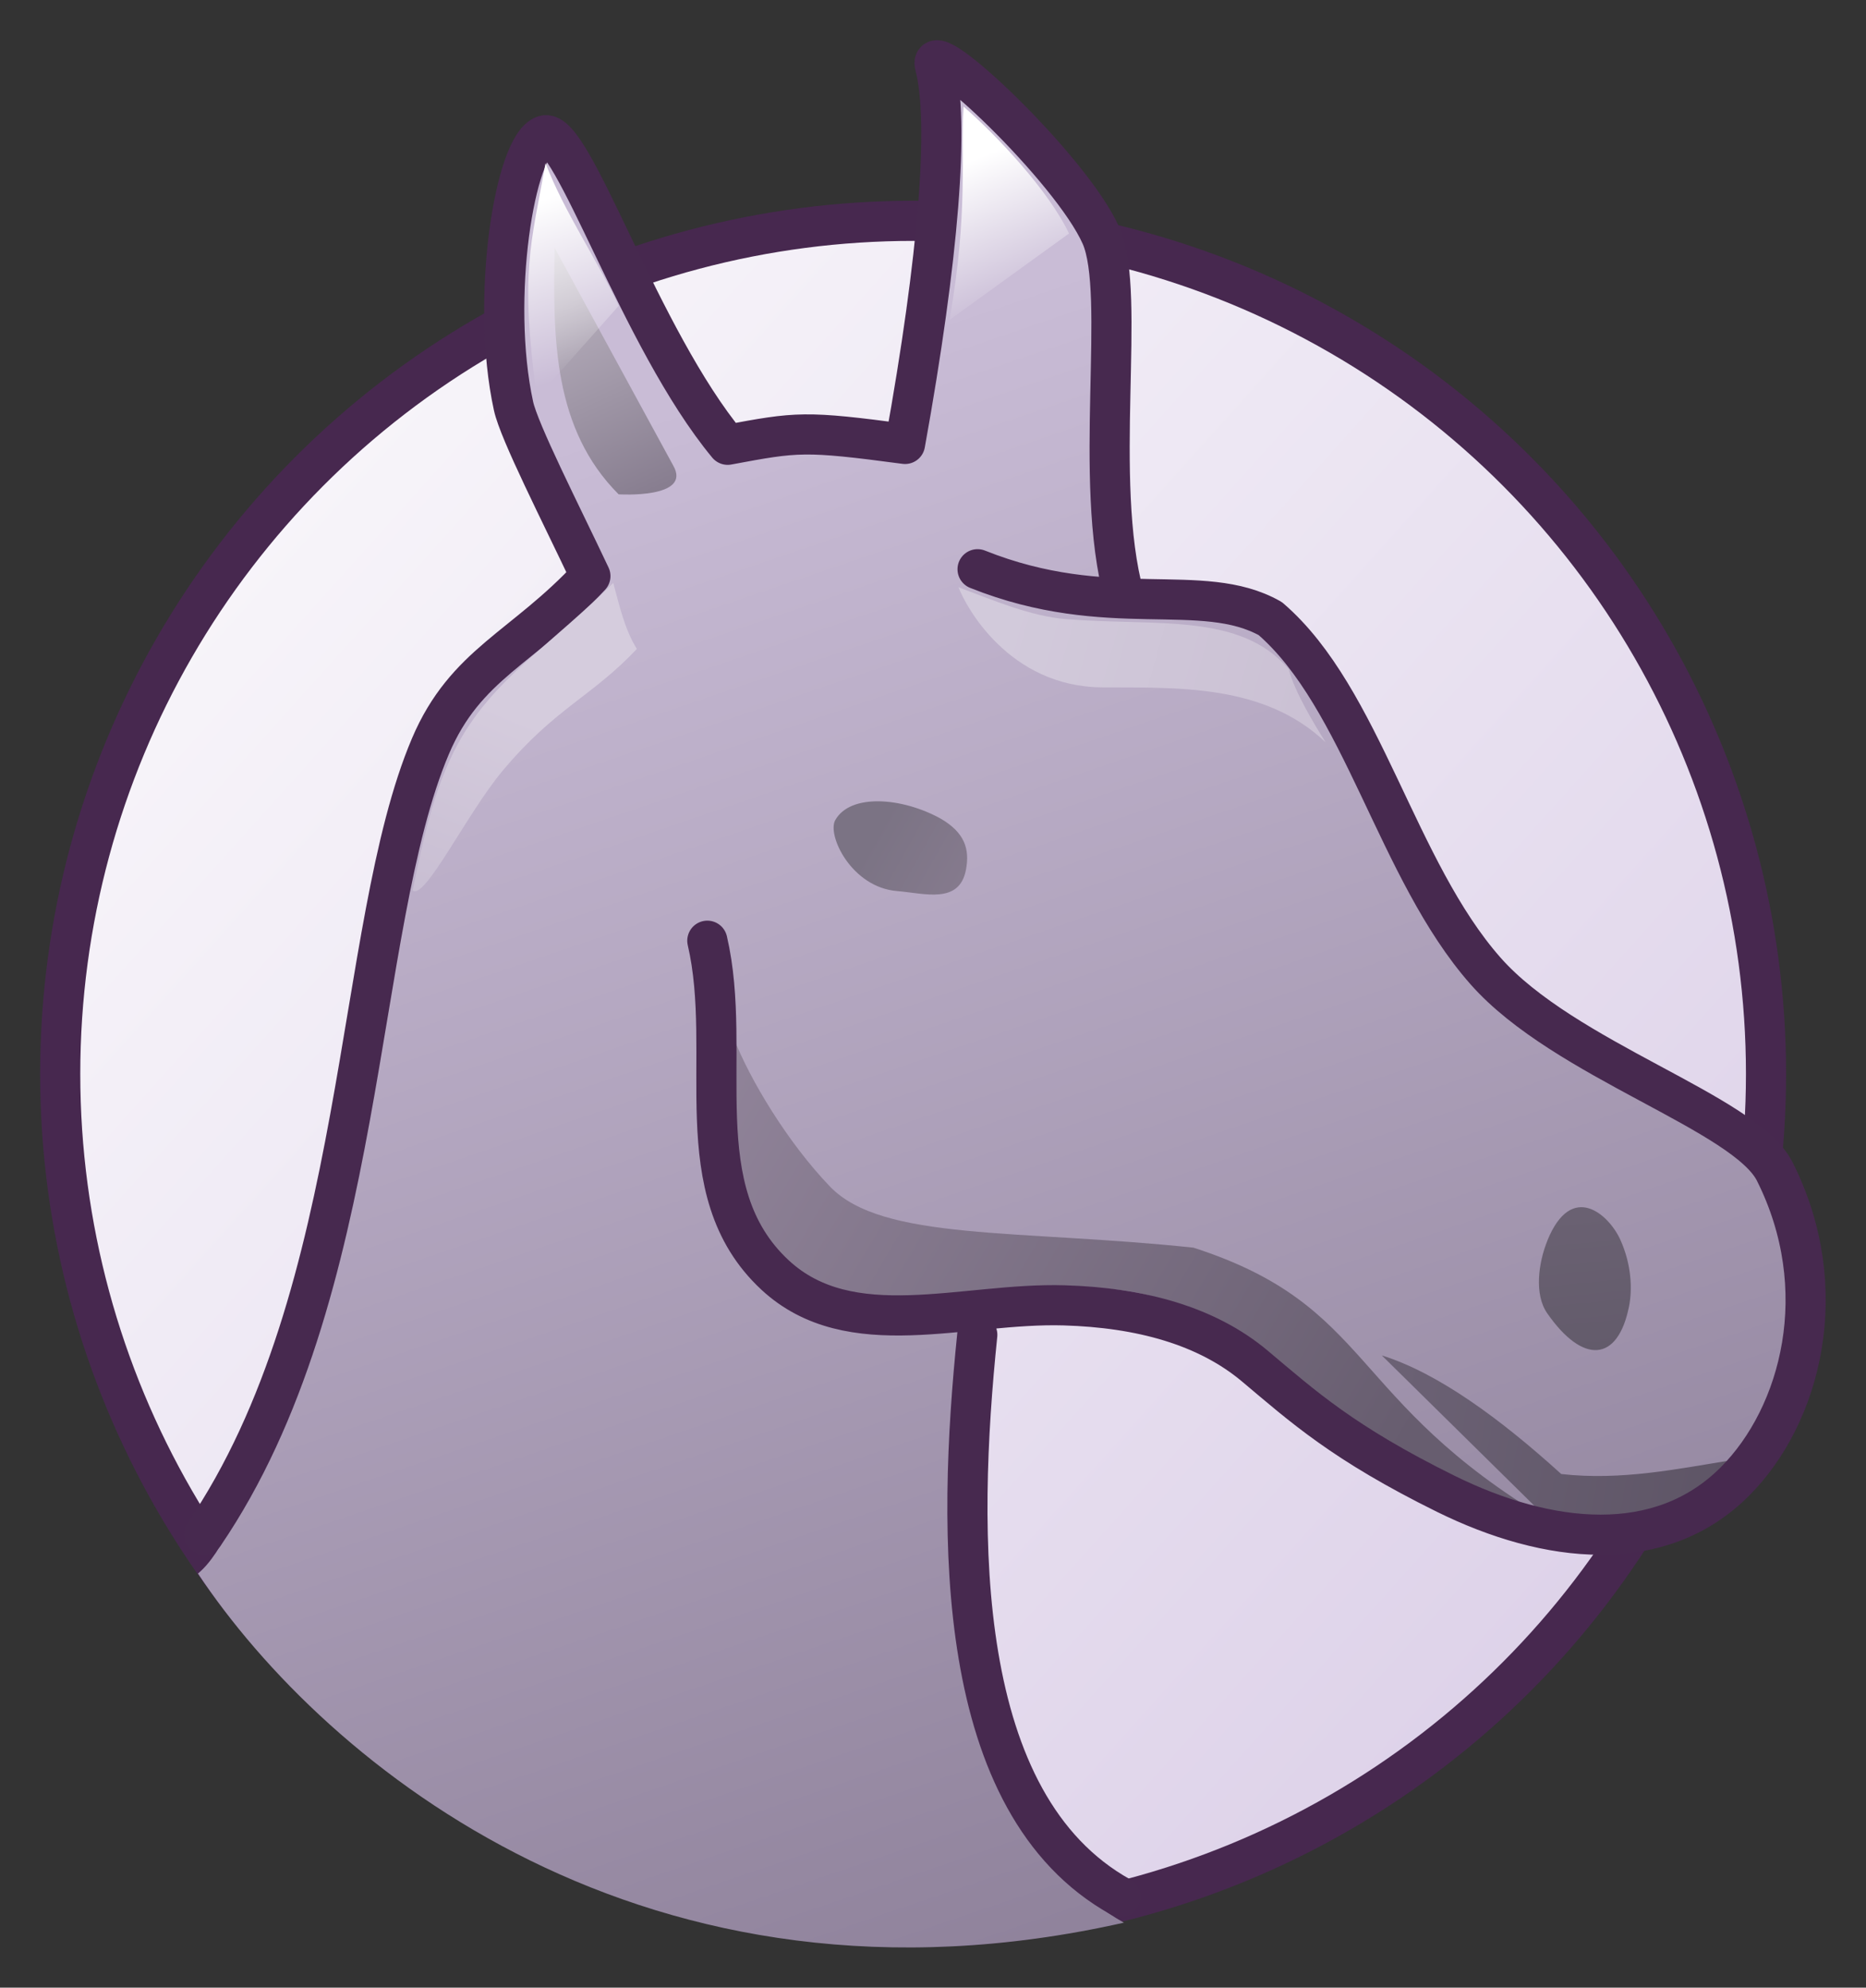 <?xml version="1.0" encoding="UTF-8" standalone="no"?>
<svg
   xmlns:dc="http://purl.org/dc/elements/1.1/"
   xmlns:cc="http://creativecommons.org/ns#"
   xmlns:rdf="http://www.w3.org/1999/02/22-rdf-syntax-ns#"
   xmlns:svg="http://www.w3.org/2000/svg"
   xmlns="http://www.w3.org/2000/svg"
   xmlns:xlink="http://www.w3.org/1999/xlink"
   version="1.1"
   id="svg2"
   width="46.491"
   height="49.513"
   viewBox="0 0 46.491 49.513">
  <rect x="0" y="0" width="46.491" height="49.513" fill="#333333" stroke="none"/>
  <defs
     id="defs6">
    <linearGradient
       id="linearGradient1444">
      <stop
         style="stop-color:#c9bcd6;stop-opacity:1"
         offset="0"
         id="stop1440" />
      <stop
         style="stop-color:#887b94;stop-opacity:1"
         offset="1"
         id="stop1442" />
    </linearGradient>
    <linearGradient
       id="linearGradient1281">
      <stop
         style="stop-color:#6b6174;stop-opacity:1"
         offset="0"
         id="stop1277" />
      <stop
         style="stop-color:#5e5566;stop-opacity:1"
         offset="1"
         id="stop1279" />
    </linearGradient>
    <linearGradient
       id="linearGradient1273">
      <stop
         style="stop-color:#6a6172;stop-opacity:1"
         offset="0"
         id="stop1269" />
      <stop
         style="stop-color:#635b6b;stop-opacity:1"
         offset="1"
         id="stop1271" />
    </linearGradient>
    <linearGradient
       id="linearGradient1259">
      <stop
         style="stop-color:#7b7384;stop-opacity:1"
         offset="0"
         id="stop1255" />
      <stop
         style="stop-color:#857a8d;stop-opacity:1"
         offset="1"
         id="stop1257" />
    </linearGradient>
    <linearGradient
       id="linearGradient1108">
      <stop
         style="stop-color:#b5adbb;stop-opacity:1"
         offset="0"
         id="stop1104" />
      <stop
         style="stop-color:#887e90;stop-opacity:1"
         offset="1"
         id="stop1106" />
    </linearGradient>
    <linearGradient
       id="linearGradient5161-0">
      <stop
         style="stop-color:#d2cadb;stop-opacity:1"
         offset="0"
         id="stop1099" />
      <stop
         style="stop-color:#cbc1d4;stop-opacity:1"
         offset="1"
         id="stop1101" />
    </linearGradient>
    <linearGradient
       id="linearGradient1079">
      <stop
         id="stop1075"
         offset="0"
         style="stop-color:#92859b;stop-opacity:1" />
      <stop
         id="stop1077"
         offset="1"
         style="stop-color:#675d6f;stop-opacity:1" />
    </linearGradient>
    <linearGradient
       id="linearGradient1073">
      <stop
         style="stop-color:#d5ccdd;stop-opacity:1"
         offset="0"
         id="stop1069" />
      <stop
         style="stop-color:#c2b7cd;stop-opacity:1"
         offset="1"
         id="stop1071" />
    </linearGradient>
    <linearGradient
       id="linearGradient5161">
      <stop
         style="stop-color:#ffffff;stop-opacity:1;"
         offset="0"
         id="stop1052" />
      <stop
         style="stop-color:#ffffff;stop-opacity:0.384;"
         offset="1"
         id="stop1054" />
    </linearGradient>
    <linearGradient
       id="linearGradient5161-0-8">
      <stop
         id="stop5163"
         offset="0"
         style="stop-color:#d2cadb;stop-opacity:1" />
      <stop
         id="stop5165"
         offset="1"
         style="stop-color:#cbc1d4;stop-opacity:1" />
    </linearGradient>
    <linearGradient
       id="linearGradient4184">
      <stop
         id="stop4186"
         offset="0"
         style="stop-color:#ffffff;stop-opacity:1;" />
      <stop
         id="stop4188"
         offset="1"
         style="stop-color:#ffffff;stop-opacity:0;" />
    </linearGradient>
    <linearGradient
       id="linearGradient3195">
      <stop
         id="stop3197"
         offset="0"
         style="stop-color:#fcfff9;stop-opacity:1;" />
      <stop
         id="stop3199"
         offset="1"
         style="stop-color:#ffffff;stop-opacity:0.039;" />
    </linearGradient>
    <linearGradient
       id="linearGradient3179">
      <stop
         style="stop-color:#0c0000;stop-opacity:0.141;"
         offset="0"
         id="stop3181" />
      <stop
         style="stop-color:#000000;stop-opacity:0.359;"
         offset="1"
         id="stop3183" />
    </linearGradient>
    <linearGradient
       id="linearGradient745">
      <stop
         id="stop746"
         offset="0"
         style="stop-color:#ffffff;stop-opacity:1;" />
      <stop
         id="stop747"
         offset="1"
         style="stop-color:#d9cce6;stop-opacity:1;" />
    </linearGradient>
    <linearGradient
       id="linearGradient563">
      <stop
         id="stop564"
         offset="0"
         style="stop-color:#d9cce6;stop-opacity:1;" />
      <stop
         id="stop565"
         offset="1"
         style="stop-color:#73667f;stop-opacity:1;" />
    </linearGradient>
    <linearGradient
       xlink:href="#linearGradient563"
       id="linearGradient566"
       y2="0.969"
       x2="0.98"
       y1="0"
       x1="0.02" />
    <linearGradient
       xlink:href="#linearGradient4184"
       id="linearGradient569"
       y2="0.969"
       x2="1.004"
       y1="0.062"
       x1="0.007" />
    <linearGradient
       xlink:href="#linearGradient4184"
       id="linearGradient573"
       y2="0.992"
       x2="0.982"
       y1="0.008"
       x1="0.018" />
    <linearGradient
       xlink:href="#linearGradient4184"
       id="linearGradient575"
       y2="0.984"
       x2="1"
       y1="0.016"
       x1="0.04" />
    <linearGradient
       spreadMethod="pad"
       gradientUnits="objectBoundingBox"
       xlink:href="#linearGradient745"
       id="linearGradient578"
       y2="0.992"
       x2="0.992"
       y1="0.016"
       x1="0.008" />
    <linearGradient
       spreadMethod="pad"
       gradientUnits="objectBoundingBox"
       xlink:href="#linearGradient4184"
       id="linearGradient749"
       y2="0.984"
       x2="0.958"
       y1="0.023"
       x1="0.017" />
    <linearGradient
       spreadMethod="pad"
       gradientTransform="translate(-7.958619e-8,1.222231e-6)"
       gradientUnits="objectBoundingBox"
       xlink:href="#linearGradient4184"
       id="linearGradient750"
       y2="0.529"
       x2="0.989"
       y1="-0.647"
       x1="0.011" />
    <linearGradient
       gradientTransform="matrix(0.93,0,0,0.943,-70.321,4.82)"
       gradientUnits="userSpaceOnUse"
       xlink:href="#linearGradient745"
       id="linearGradient4993"
       y2="55.346"
       x2="51.851"
       y1="8.558"
       x1="5.235" />
    <linearGradient
       gradientTransform="matrix(0.943,0,0,1.061,13.45,-50.733)"
       gradientUnits="userSpaceOnUse"
       xlink:href="#linearGradient563"
       id="linearGradient5016"
       y2="51.756"
       x2="59.649"
       y1="2.636"
       x1="10.1" />
    <linearGradient
       gradientTransform="matrix(0.803,0,0,0.892,-1.177,-2.543)"
       gradientUnits="userSpaceOnUse"
       xlink:href="#linearGradient563"
       id="linearGradient5031"
       y2="49.82"
       x2="43.831"
       y1="2.978"
       x1="27.31" />
    <linearGradient
       gradientTransform="matrix(0.749,0,0,1.385,-483.462,-470.502)"
       gradientUnits="userSpaceOnUse"
       xlink:href="#linearGradient4184"
       id="linearGradient5036"
       y2="23.288"
       x2="28.802"
       y1="12.316"
       x1="17.743" />
    <linearGradient
       gradientTransform="matrix(0.561,0,0,1.849,-0.047,-0.009)"
       gradientUnits="userSpaceOnUse"
       xlink:href="#linearGradient4184"
       id="linearGradient5042"
       y2="4.766"
       x2="57.527"
       y1="2.042"
       x1="54.729" />
    <linearGradient
       gradientTransform="matrix(0.44,0,0,2.36,-0.047,-0.009)"
       gradientUnits="userSpaceOnUse"
       xlink:href="#linearGradient4184"
       id="linearGradient5046"
       y2="4.652"
       x2="41.748"
       y1="2.554"
       x1="39.651" />
    <linearGradient
       gradientTransform="matrix(0.771,0,0,1.345,-483.117,-471.754)"
       gradientUnits="userSpaceOnUse"
       xlink:href="#linearGradient4184"
       id="linearGradient5051"
       y2="29.734"
       x2="36.896"
       y1="23.912"
       x1="31.105" />
    <linearGradient
       gradientTransform="matrix(1.133,0,0,0.916,-26.297,-12.259)"
       gradientUnits="userSpaceOnUse"
       xlink:href="#linearGradient4184"
       id="linearGradient5056"
       y2="42.251"
       x2="36.089"
       y1="10.142"
       x1="4.288" />
    <linearGradient
       gradientTransform="matrix(0.757,0,0,1.32,74.751,-2.762)"
       gradientUnits="userSpaceOnUse"
       xlink:href="#linearGradient4184"
       id="linearGradient5066"
       y2="29.734"
       x2="36.896"
       y1="23.912"
       x1="31.105" />
    <linearGradient
       gradientTransform="matrix(0.551,0,0,1.815,74.751,-2.762)"
       gradientUnits="userSpaceOnUse"
       xlink:href="#linearGradient4184"
       id="linearGradient5067"
       y2="4.766"
       x2="57.527"
       y1="2.042"
       x1="54.729" />
    <linearGradient
       gradientTransform="matrix(0.432,0,0,2.316,74.751,-2.762)"
       gradientUnits="userSpaceOnUse"
       xlink:href="#linearGradient4184"
       id="linearGradient5068"
       y2="4.652"
       x2="41.748"
       y1="2.554"
       x1="39.651" />
    <linearGradient
       gradientTransform="matrix(0.736,0,0,1.359,74.751,-2.762)"
       gradientUnits="userSpaceOnUse"
       xlink:href="#linearGradient4184"
       id="linearGradient5069"
       y2="23.288"
       x2="28.802"
       y1="12.316"
       x1="17.743" />
    <linearGradient
       gradientTransform="matrix(0.984,0,0,1.107,71.907,-4.834)"
       gradientUnits="userSpaceOnUse"
       xlink:href="#linearGradient563"
       id="linearGradient5070"
       y2="51.756"
       x2="59.649"
       y1="2.636"
       x1="10.1" />
    <linearGradient
       gradientTransform="matrix(1.112,0,0,0.899,74.751,-2.762)"
       gradientUnits="userSpaceOnUse"
       xlink:href="#linearGradient4184"
       id="linearGradient5071"
       y2="42.251"
       x2="36.089"
       y1="10.142"
       x1="4.288" />
    <linearGradient
       gradientTransform="matrix(1.041,0,0,1.046,72.143,-4.659)"
       gradientUnits="userSpaceOnUse"
       xlink:href="#linearGradient745"
       id="linearGradient5072"
       y2="55.346"
       x2="51.851"
       y1="8.558"
       x1="5.235" />
    <linearGradient
       y2="36.109"
       x2="25.807"
       y1="31.786"
       x1="24.011"
       gradientTransform="matrix(0.8,0,0,0.8,6.282,-22.193)"
       gradientUnits="userSpaceOnUse"
       id="linearGradient2206"
       xlink:href="#linearGradient4184" />
    <linearGradient
       y2="36.987"
       x2="25.827"
       y1="31.786"
       x1="24.011"
       gradientTransform="matrix(0.93,0,0,0.93,-7.793,-25.267)"
       gradientUnits="userSpaceOnUse"
       id="linearGradient2202"
       xlink:href="#linearGradient4184" />
    <linearGradient
       gradientTransform="matrix(0.803,0,0,0.892,-1.177,-2.543)"
       gradientUnits="userSpaceOnUse"
       xlink:href="#linearGradient563"
       id="linearGradient5031-9"
       y2="49.82"
       x2="43.831"
       y1="2.978"
       x1="27.31" />
    <linearGradient
       gradientTransform="matrix(0.8,0,0,0.8,0.588,1.65e-5)"
       gradientUnits="userSpaceOnUse"
       y2="44.667"
       x2="44.177"
       y1="31.699"
       x1="22.292"
       id="linearGradient9045"
       xlink:href="#linearGradient1079" />
    <linearGradient
       gradientUnits="userSpaceOnUse"
       y2="96.575"
       x2="-23.944"
       y1="57.577"
       x1="-62.374"
       id="linearGradient11000"
       xlink:href="#linearGradient745"
       gradientTransform="matrix(1.101,0,0,1.242,153.599,-25.183)" />
    <linearGradient
       gradientUnits="userSpaceOnUse"
       y2="24.059"
       x2="11.189"
       y1="17.052"
       x1="14.03"
       id="linearGradient4190"
       xlink:href="#linearGradient1073"
       gradientTransform="translate(84.024,45.974)" />
    <linearGradient
       xlink:href="#linearGradient5161-0-8"
       id="linearGradient1065"
       x1="26.265"
       y1="14.838"
       x2="33.722"
       y2="16.963"
       gradientUnits="userSpaceOnUse"
       gradientTransform="translate(0.022,-0.155)" />
    <linearGradient
       xlink:href="#linearGradient1108"
       id="linearGradient1097"
       x1="99.52"
       y1="52.875"
       x2="101.628"
       y2="57.563"
       gradientUnits="userSpaceOnUse" />
    <linearGradient
       xlink:href="#linearGradient1444"
       id="linearGradient1201"
       gradientUnits="userSpaceOnUse"
       gradientTransform="matrix(0.803,0,0,0.892,83.034,43.525)"
       x1="28.851"
       y1="11.794"
       x2="43.61"
       y2="59.924" />
    <linearGradient
       xlink:href="#linearGradient1079"
       id="linearGradient1203"
       gradientUnits="userSpaceOnUse"
       gradientTransform="matrix(0.8,0,0,0.8,84.799,46.068)"
       x1="22.292"
       y1="31.699"
       x2="44.177"
       y2="44.667" />
    <linearGradient
       xlink:href="#linearGradient4184"
       id="linearGradient1205"
       gradientUnits="userSpaceOnUse"
       gradientTransform="matrix(0.93,0,0,0.93,76.419,20.801)"
       x1="24.011"
       y1="31.786"
       x2="25.542"
       y2="36.251" />
    <linearGradient
       xlink:href="#linearGradient4184"
       id="linearGradient1207"
       gradientUnits="userSpaceOnUse"
       gradientTransform="matrix(0.8,0,0,0.8,90.493,23.874)"
       x1="24.011"
       y1="31.786"
       x2="25.807"
       y2="36.109" />
    <linearGradient
       xlink:href="#linearGradient5161-0-8"
       id="linearGradient1209"
       gradientUnits="userSpaceOnUse"
       gradientTransform="translate(84.234,45.913)"
       x1="26.265"
       y1="14.838"
       x2="33.722"
       y2="16.963" />
    <linearGradient
       xlink:href="#linearGradient1259"
       id="linearGradient1261"
       x1="107.203"
       y1="66.219"
       x2="109.337"
       y2="67.413"
       gradientUnits="userSpaceOnUse" />
    <linearGradient
       xlink:href="#linearGradient1273"
       id="linearGradient1275"
       x1="124.731"
       y1="75.556"
       x2="125.075"
       y2="79.003"
       gradientUnits="userSpaceOnUse" />
    <linearGradient
       xlink:href="#linearGradient1281"
       id="linearGradient1283"
       x1="120.357"
       y1="79.538"
       x2="128.688"
       y2="81.038"
       gradientUnits="userSpaceOnUse" />
    <linearGradient
       xlink:href="#linearGradient1108"
       id="linearGradient1322"
       gradientUnits="userSpaceOnUse"
       x1="99.52"
       y1="52.875"
       x2="101.628"
       y2="57.563" />
  </defs>
  <g
     id="layer3"
     transform="translate(-85.462,-45.317)">
    <g
       id="g1438">
      <g
         id="layer1"
         transform="translate(84.212,46.068)" />
      <circle
         r="21.25"
         cy="72.068"
         cx="108.212"
         style="opacity:1;fill:url(#linearGradient11000);fill-opacity:1;fill-rule:nonzero;stroke:#47284f;stroke-width:1;stroke-linecap:round;stroke-linejoin:round;stroke-miterlimit:4;stroke-dasharray:none;stroke-dashoffset:0;stroke-opacity:1"
         id="path9050" />
      <path
         d="m 113.462,93.212 c -11.869,2.671 -19.874,-3.897 -23.068,-8.697 2.456,-2.021 4.057,-16.915 5.98,-21.445 0.875,-2.061 2.075,-2.119 3.736,-3.911 -0.179,-0.278 -0.539,-1.067 -0.846,-1.673 -0.307,-0.606 -0.929,-1.841 -1.07,-2.488 -0.581,-2.669 0.156,-6.054 0.888,-6.286 0.7,-0.222 2.123,5.401 4.32,8.051 2.297,-0.669 2.692,-1.281 4.609,-0.388 0.843,-4.668 1.297,-8.039 0.93,-9.435 -0.223,-0.848 3.184,2.101 3.92,3.77 0.643,1.459 0.4,3.284 0.219,4.991 -0.171,1.611 0.291,3.414 0.602,4.397 1.113,0.524 2.623,-0.277 3.426,0.587 2.058,2.214 3.143,5.952 5.365,8.468 1.968,2.227 6.454,3.398 7.193,4.869 1.471,2.927 0.857,5.911 -0.798,7.566 -1.864,1.865 -4.76,2.183 -7.315,0.921 -2.555,-1.262 -4.037,-2.568 -5.238,-3.577 -1.201,-1.009 -2.254,-1.126 -4.155,-1.182 -1.465,0.081 -2.06,-0.254 -2.453,0.734 -0.511,4.971 -0.41,12.405 3.754,14.726 z"
         style="fill:url(#linearGradient1201);fill-opacity:1;fill-rule:evenodd;stroke:none;stroke-width:1.875;stroke-linecap:round;stroke-linejoin:miter;stroke-miterlimit:4;stroke-opacity:1"
         id="path5015" />
      <path
         d="m 103.732,71.15 c 0.018,1.76 -0.737,3.222 0.842,5.064 1.831,2.135 3.497,1.321 7.865,1.196 4.635,-0.134 6.131,4.673 11.62,5.781 -5.048,-2.999 -4.358,-5.341 -8.863,-6.794 -4.364,-0.461 -7.743,-0.162 -9.051,-1.518 -1.047,-1.086 -2.002,-2.664 -2.413,-3.729 z"
         style="fill:url(#linearGradient1203);fill-opacity:1;fill-rule:evenodd;stroke:#000000;stroke-width:0;stroke-linecap:butt;stroke-linejoin:miter;stroke-miterlimit:4;stroke-dasharray:none;stroke-opacity:0.359"
         id="path5047" />
      <path
         id="path1267"
         d="m 119.889,79.081 c 1.403,0.44 2.95,1.576 4.471,2.955 1.5,0.169 2.907,-0.13 4.328,-0.359 -0.473,1.332 -2.214,1.71 -4.628,1.514 z"
         style="fill:url(#linearGradient1283);fill-opacity:1;stroke:none;stroke-width:1px;stroke-linecap:butt;stroke-linejoin:miter;stroke-opacity:1" />
      <path
         d="m 109.818,59.497 c 3.267,1.306 5.588,0.267 7.293,1.23 2.294,1.975 3.143,6.264 5.365,8.78 1.968,2.227 6.465,3.525 7.205,4.996 1.471,2.927 0.658,6.065 -0.996,7.721 -1.864,1.865 -4.65,1.564 -7.205,0.303 -2.555,-1.262 -3.551,-2.17 -4.752,-3.179 -1.201,-1.009 -2.851,-1.458 -4.752,-1.514 -2.504,-0.074 -5.331,0.984 -7.205,-0.757 -2.273,-2.112 -1.022,-5.475 -1.686,-8.326 m 10.385,-8.578 c -0.795,-2.909 0.069,-7.524 -0.575,-8.983 -0.736,-1.669 -4.362,-5.086 -4.139,-4.239 0.366,1.396 0.098,4.757 -0.745,9.425 -2.508,-0.334 -2.682,-0.303 -4.419,0.021 -2.197,-2.649 -3.87,-7.927 -4.57,-7.705 -0.731,0.232 -1.348,4.067 -0.766,6.737 0.141,0.647 1.169,2.657 1.916,4.239 -1.661,1.791 -3.111,2.178 -3.986,4.239 -1.923,4.53 -1.545,13.625 -5.642,19.637 m 19.267,-4.976 c -0.511,4.971 -0.598,11.682 3.567,14.003"
         style="fill:none;fill-opacity:1;fill-rule:evenodd;stroke:#47294f;stroke-width:1;stroke-linecap:round;stroke-linejoin:round;stroke-miterlimit:4;stroke-dasharray:none;stroke-opacity:1"
         id="path1249" />
      <path
         d="m 95.742,67.497 c 0.326,-1.592 0.634,-2.966 1.421,-4.132 0.88,-1.303 2.026,-2.007 3.579,-3.526 0.152,0.567 0.288,1.166 0.587,1.643 -1.132,1.201 -2.037,1.469 -3.354,3.047 -0.885,1.06 -1.932,3.224 -2.233,2.969 z"
         style="opacity:1;fill:url(#linearGradient4190);fill-opacity:1;fill-rule:evenodd;stroke:none;stroke-width:0;stroke-linecap:butt;stroke-linejoin:miter;stroke-miterlimit:4;stroke-dasharray:none;stroke-opacity:1"
         id="path5032" />
      <path
         d=""
         style="opacity:1;fill:none;fill-opacity:1;fill-rule:nonzero;stroke:#060303;stroke-width:1.875;stroke-linecap:round;stroke-linejoin:round;stroke-miterlimit:4;stroke-dasharray:none;stroke-dashoffset:0;stroke-opacity:1"
         id="path10990" />
      <path
         d=""
         style="opacity:1;fill:none;fill-opacity:1;fill-rule:nonzero;stroke:#060303;stroke-width:1.875;stroke-linecap:round;stroke-linejoin:round;stroke-miterlimit:4;stroke-dasharray:none;stroke-dashoffset:0;stroke-opacity:1"
         id="path10992" />
      <g
         id="g1182">
        <path
           style="fill:url(#linearGradient1322);fill-opacity:1;stroke:none;stroke-width:1px;stroke-linecap:butt;stroke-linejoin:miter;stroke-opacity:1"
           d="m 99.281,51.49 2.953,5.422 c 0.483,0.837 -1.359,0.719 -1.359,0.719 -1.627,-1.631 -1.64,-3.875 -1.594,-6.141 z"
           id="path1089" />
      </g>
      <path
         id="path2200"
         style="opacity:1;fill:url(#linearGradient1205);fill-opacity:1;fill-rule:evenodd;stroke:#8ae234;stroke-width:0;stroke-linecap:butt;stroke-linejoin:miter;stroke-miterlimit:4;stroke-dasharray:none;stroke-opacity:1"
         d="m 99.054,49.383 c -0.365,2.046 -0.643,2.694 -0.216,5.845 l 2.039,-2.292 c -0.579,-1.229 -1.344,-2.315 -1.823,-3.553 z" />
      <path
         d="m 109.469,47.972 c -0.08,1.26 0.128,2.572 -0.349,5.314 l 2.976,-2.152 c -0.498,-1.057 -1.79,-2.436 -2.627,-3.162 z"
         style="fill:url(#linearGradient1207);fill-opacity:1;fill-rule:evenodd;stroke:#8ae234;stroke-width:0;stroke-linecap:butt;stroke-linejoin:miter;stroke-miterlimit:4;stroke-dasharray:none;stroke-opacity:1"
         id="path2204" />
      <path
         id="path3185"
         style="opacity:1;fill:url(#linearGradient1209);fill-opacity:1;fill-rule:evenodd;stroke:none;stroke-width:0;stroke-linecap:butt;stroke-linejoin:miter;stroke-miterlimit:4;stroke-dasharray:none;stroke-opacity:1"
         d="m 109.342,59.945 c 0.878,0.33 1.802,0.724 2.681,0.795 2.234,0.181 4.346,-0.173 5.546,1.247 0.152,0.567 0.62,1.343 0.919,1.819 -1.538,-1.455 -3.689,-1.356 -5.556,-1.366 -2.346,-0.012 -3.421,-2.04 -3.589,-2.496 z" />
      <path
         id="path1253"
         d="m 106.272,65.747 c -0.21,0.373 0.403,1.674 1.54,1.767 0.688,0.056 1.55,0.334 1.716,-0.528 0.101,-0.527 -0.039,-0.93 -0.623,-1.273 -0.966,-0.536 -2.257,-0.635 -2.633,0.034 z"
         style="fill:url(#linearGradient1261);fill-opacity:1;stroke:none;stroke-width:1px;stroke-linecap:butt;stroke-linejoin:miter;stroke-opacity:1" />
      <path
         id="path1265"
         d="m 124.016,76.216 c 0.603,-1.478 1.527,-0.648 1.813,-0.023 0.288,0.631 0.303,1.255 0.219,1.672 -0.279,1.387 -1.149,1.445 -2.039,0.164 -0.324,-0.466 -0.22,-1.254 0.008,-1.812 z"
         style="fill:url(#linearGradient1275);fill-opacity:1;stroke:none;stroke-width:1px;stroke-linecap:butt;stroke-linejoin:miter;stroke-opacity:1" />
    </g>
  </g>
</svg>
